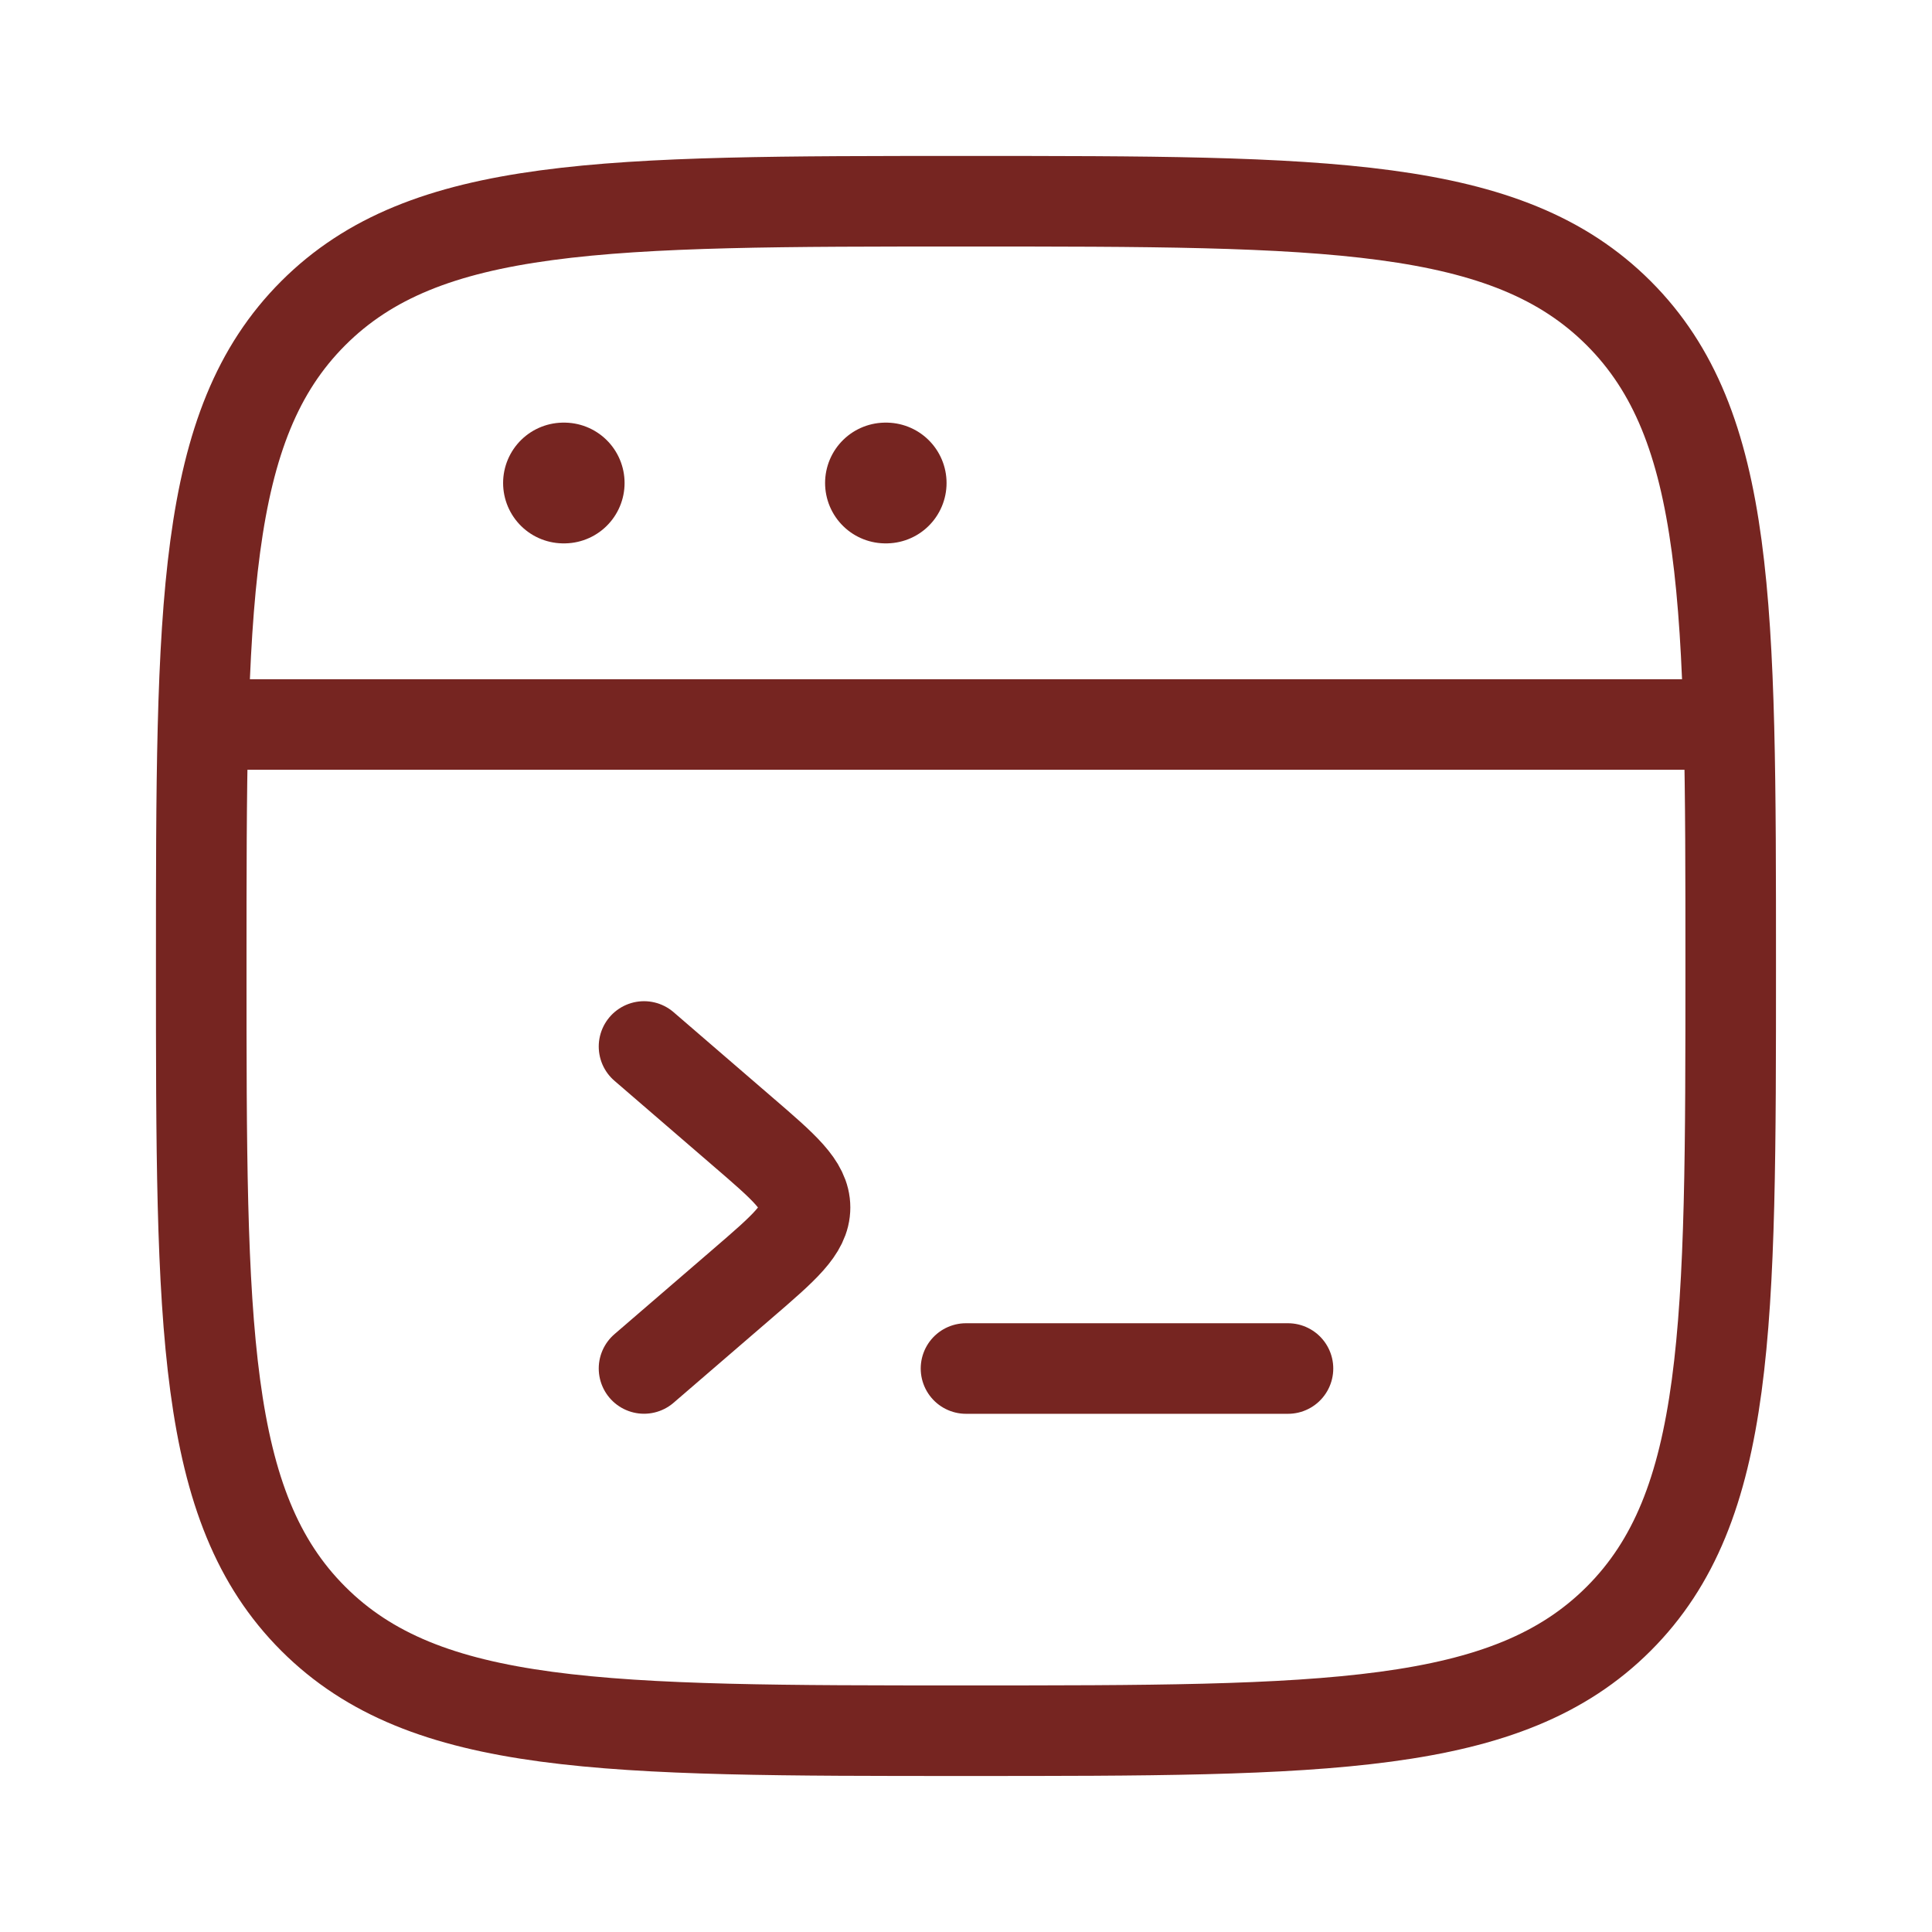 <svg width="32" height="32" viewBox="0 0 32 32" fill="none" xmlns="http://www.w3.org/2000/svg">
<path d="M3.333 16C3.333 10.029 3.333 7.043 5.188 5.188C7.043 3.333 10.029 3.333 16 3.333C21.971 3.333 24.956 3.333 26.811 5.188C28.666 7.043 28.666 10.029 28.666 16C28.666 21.971 28.666 24.956 26.811 26.811C24.956 28.666 21.971 28.666 16 28.666C10.029 28.666 7.043 28.666 5.188 26.811C3.333 24.956 3.333 21.971 3.333 16Z" stroke="#762521" stroke-width="1.5"/>
<path d="M3.333 12H28.666" stroke="#762521" stroke-width="1.5" stroke-linejoin="round"/>
<path d="M9.333 8H9.345" stroke="#762521" stroke-width="2" stroke-linecap="round" stroke-linejoin="round"/>
<path d="M14.666 8H14.678" stroke="#762521" stroke-width="2" stroke-linecap="round" stroke-linejoin="round"/>
<path d="M10.667 17.333L12.302 18.743C12.99 19.335 13.334 19.631 13.334 20C13.334 20.368 12.99 20.664 12.302 21.257L10.667 22.666" stroke="#762521" stroke-width="1.5" stroke-linecap="round" stroke-linejoin="round"/>
<path d="M16 22.667H21.333" stroke="#762521" stroke-width="1.5" stroke-linecap="round" stroke-linejoin="round"/>
</svg>
